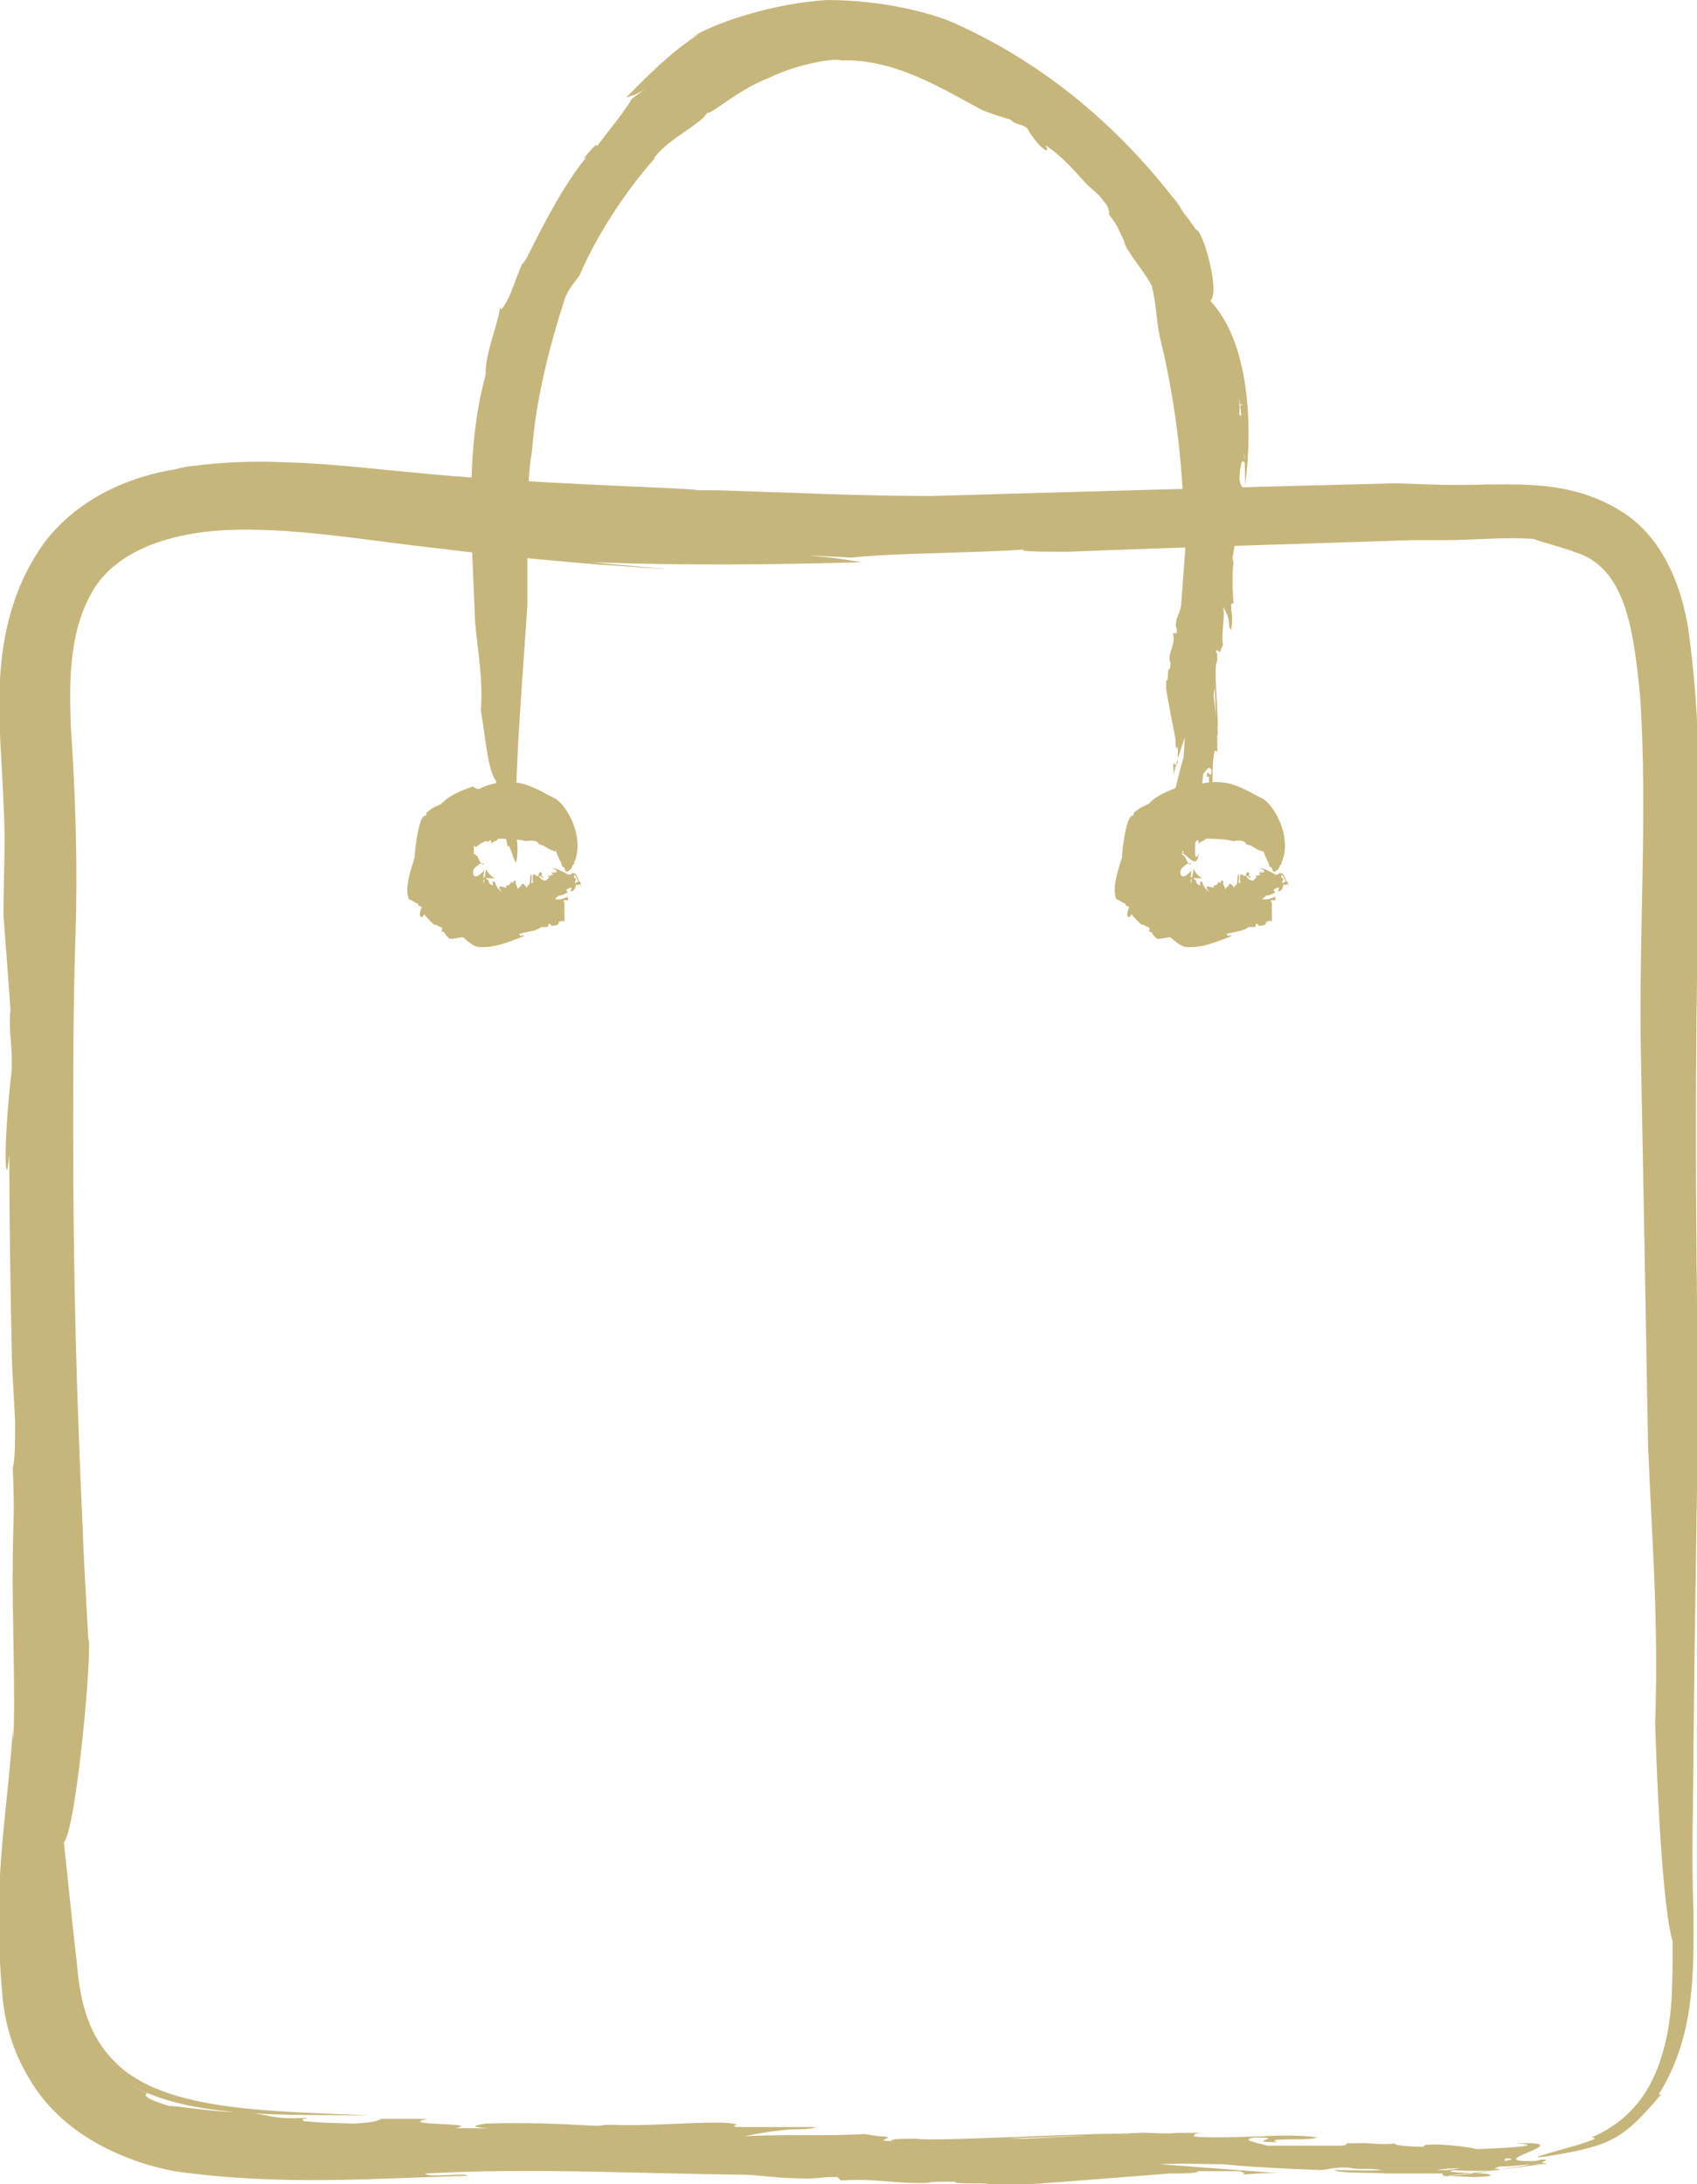 <?xml version="1.0" encoding="UTF-8"?>
<svg id="Calque_2" data-name="Calque 2" xmlns="http://www.w3.org/2000/svg" viewBox="0 0 14.61 18.8">
  <defs>
    <style>
      .cls-1 {
        fill: #c7b67c;
        stroke-width: 0px;
      }
    </style>
  </defs>
  <path class="cls-1" d="M1.29,18.03c-.06-.03-.11-.05-.16-.08.52.29,1.32.25,2.05.26-.79-.04-1.76-.02-2.19-.46-.22-.22-.3-.49-.33-.87-.03-.24-.06-.56-.11-1.02.11-.12.25-1.71.21-1.75-.02-.37-.04-.7-.05-1,.01.22.02.45.03.69-.01-.24-.02-.47-.03-.69-.05-1.06-.08-2.17-.08-3.32,0-.56,0-1.14.02-1.74.02-.57,0-1.22-.04-1.79-.01-.31-.03-.78.17-1.14.19-.37.68-.55,1.26-.56.57-.01,1.17.1,1.73.16.55.07,1.04.11,1.38.14.2.01.4.03.6.04q-.33-.03-.66-.06c.84.03,1.6.02,2.33,0-.13-.02-.15-.03-.46-.06l.37.02c.34-.04,1.12-.04,1.49-.07-.08.02.21.02.47.02h-.1c.98-.04,2.09-.07,2.95-.1.12,0,.21,0,.27,0,.29,0,.55-.03.8-.01-.04,0,.56.16.24.09.54.07.61.66.67,1.26.07,1.03-.02,2.13.01,3.23.02,1.06.04,2.16.06,3.3v-.05c.03.76.09,1.44.06,2.37.02.67.07,1.61.15,1.87,0,.39,0,.66-.08.94-.07.26-.22.58-.62.75.21,0-.76.22-.37.16.54-.09.64-.14.97-.53h-.02c.32-.51.3-1.07.3-1.57-.02-.5,0-.96,0-1.47.01-1.01.03-2,.04-2.99-.02-1.33-.03-2.79,0-4.16.01-.75.03-1.54-.07-2.31-.04-.38-.19-.89-.61-1.14-.4-.24-.8-.22-1.13-.22-.31.01-.52,0-.79-.01-1.2.03-2.64.07-4.01.11.02,0,.05,0,.06,0-.7,0-1.23-.03-1.91-.05,0,0-.1,0-.15,0-.06-.02-1.07-.04-2.09-.12-.51-.04-1.03-.11-1.45-.12-.42-.02-.73.02-.79.03-.08,0-.15.03-.23.04-.38.07-.79.26-1.06.61C.11,5.04.02,5.47,0,5.85c-.02.38.02.74.03,1.07.02.32,0,.64,0,.96.02.27.04.52.06.81-.02.22.02.26.01.53-.08.68-.05,1.07-.02.72,0,.6.01,1.12.02,1.61,0,.23.02.45.03.69,0,.2,0,.31-.02.4.02.5,0,.35,0,.88-.01.13.03,1.3,0,1.46v-.09c-.04.61-.12,1.01-.12,1.63,0,.21.01.43.03.65.02.24.09.49.23.72.27.47.79.71,1.25.8.92.13,1.74.06,2.52.04.01-.03-.34.02-.36-.02.9-.05,1.8,0,2.72.01.13,0,.33.03.44.03.29.01.17-.01.39-.01l.03.03c.31-.02.46.03.75.02.02-.01.12-.01.23-.01,0,.03.32,0,.31.03h0c.06,0,.07,0,.18,0,.13,0,1.21-.09,1.36-.1h.06c.17,0,.24-.02.14-.02h.21s-.02,0-.02,0h.21s.08.02.02.03c.12-.01.25-.02.36-.01-.28-.02-.66-.05-1.06-.08.14-.01.39,0,.54,0,.18.02.55.04.84.05.06,0,.11-.03.25-.02.07.02.16,0,.28.02-.14.01-.27,0-.41,0,.02.03.34.02.45.03.05,0,.32,0,.49,0-.07.03.14.02.24.03.11,0,.2-.01.15-.02.03-.02-.46-.01-.3-.04.04.01.26.01.39,0,0-.02-.09,0,0-.03.14,0,.29-.03.37-.02-.03,0-.08,0-.13,0,.09,0-.15.03-.4.07-.23.03-.45.05-.34.04-.08,0,1.02-.12.9-.12-.11,0,.08-.03-.04-.03l-.13.03c-.16,0-.22-.02-.17-.04.26,0-.73.13-.51.1h-.09c.09-.02.33-.02.43-.01,0-.02.13-.03.24-.04h.04c.11-.01.27-.02.19-.03-.64.03.4-.17-.21-.15.26.02-.08.04-.35.05-.03-.01-.14-.03-.33-.04-.16,0-.1.01-.13.02-.09,0-.26-.01-.24-.03-.13.02-.2-.01-.36,0-.13,0,0,0-.09.02-.2,0-.47,0-.65,0-.06-.02-.25-.05-.11-.07.31,0-.12.04.2.04-.14-.04.28-.01.34-.04-.1-.02-.31-.02-.48-.01h.03c-.15,0-.46.02-.62,0,.04-.01-.03-.02.08-.03h-.21s-.05,0,0,0c-.1.01-.2,0-.27,0-.02-.01-1.11.06-1.08.05-.15,0-.19-.02-.33,0,0,0,.35,0,.69-.02.34-.01.65-.03.55-.02-.13-.02-1.71.07-1.8.04-.11,0-.25,0-.22.02-.19,0,.06-.03-.08-.04,0,0,.01,0-.03,0l-.13-.02c-.29.02-.72,0-1.03.02.09-.02.19-.04.39-.06h.03s.19,0,.19-.02c-.19,0-.35,0-.54,0h-.11s0,0,0,0c-.06,0-.06-.01-.03-.02h.01c-.12-.05-.74.02-1.08,0-.06,0-.05,0-.13.01-.35-.02-.59-.03-.96-.02-.12.02-.12.03.02.04h-.28c.25-.05-.52-.02-.24-.08-.08,0-.25,0-.4,0-.02.01-.04.03-.23.04-.27-.01-.18,0-.43-.02-.05-.02.03-.02.02-.03-.34.02-.3-.04-.61-.05-.21,0-.55-.06-.57-.05-.23-.07-.22-.1-.19-.11Z"/>
  <path class="cls-1" d="M10.67,3.5v-.07c.03.24.05.5.05.75.07-.54.03-1.24-.3-1.59.09-.08-.07-.62-.12-.61-.07-.09-.13-.2-.21-.29.06.06.1.13.14.2-.05-.07-.09-.14-.14-.2-.47-.6-1.08-1.13-1.85-1.48C8.03.11,7.59,0,7.12,0c-.46.03-.91.18-1.13.3-.07.04-.13.07-.19.1q.11-.06.22-.11c-.26.17-.45.37-.63.55.05-.02.06-.01.16-.07l-.11.08c-.06.11-.23.31-.3.41,0-.04-.06.04-.12.11l.03-.02c-.21.26-.38.6-.51.86-.02.04-.04.06-.05.07l-.1.26s-.1.21-.08.08c-.03.21-.13.4-.13.61-.19.7-.11,1.46-.09,2.14v-.02c.02.25.07.47.05.77.04.22.06.52.13.6.02.24.06.34.1.57.02-.06.07.22.08.1.02-.16-.02-.16,0-.3h-.01c0-.61.06-1.23.1-1.88,0-.31,0-.48,0-.68.01-.22,0-.43.04-.64.03-.45.16-.94.28-1.31.03-.09.08-.14.13-.21.14-.33.39-.72.65-1.01h-.01c.13-.16.28-.22.43-.35,0,0,.02-.03.03-.04.03.02.25-.19.53-.3.27-.13.58-.17.62-.15.02,0,.05,0,.07,0,.44.01.83.26,1.15.43.08.03.17.06.24.08.05.05.08.03.14.07.11.19.22.24.16.15.14.09.25.22.35.33.05.05.11.09.15.15.04.04.05.08.05.12.09.12.06.09.13.23-.01.05.23.33.23.38v-.02c.05.18.04.31.08.48.12.49.19,1.04.2,1.52.03,0,0-.11.03-.11,0,.28-.03.57-.05.86,0,.05-.03.11-.04.14-.02.09.01.06,0,.12h-.03c.02.11-.04.15-.03.24.01,0,.01.04,0,.07-.03,0,0,.1-.03.1h0s0,.04,0,.06c0,.04.07.39.08.44v.02c0,.05.01.08.02.05v.07s0,0,0,0v.07s-.02.02-.04,0c0,.04.01.08,0,.12.02-.1.06-.23.1-.34,0,.05-.01.13-.01.17-.02.06-.05.18-.07.27,0,.02.03.04.02.08-.02.02,0,.05-.02.09,0-.05,0-.09,0-.13-.03,0-.03.11-.04.14,0,.02,0,.1,0,.16-.02-.03-.02.04-.03.08,0,.04,0,.06.01.05.03.01.02-.15.05-.09-.01.01-.01.09-.01.13.02,0,.01-.03.03,0,0,.04.01.09,0,.11,0,0,0-.03,0-.04,0,.06-.09-.31-.08-.24.01-.02.08.33.08.29,0-.03.03.03.03,0l-.02-.04s.04-.07.05-.05c0,.08-.09-.24-.08-.17v-.03s.02.11,0,.14c.02,0,.02.04.02.07h0s0,.09.02.07c0-.2.15.14.17-.06-.04.08-.03-.03-.03-.11.01,0,.03-.04.04-.11,0-.05-.01-.03-.02-.04,0-.03.02-.08.04-.08-.02-.04.02-.06.01-.11,0-.04,0,0-.02-.03,0-.06.01-.14.02-.21.02-.02.05-.08.07-.03,0,.1-.04-.04-.04.06.04-.04,0,.09.03.11.02-.03.02-.1.02-.15h0s0-.14.02-.19c.01.01.02,0,.02.03v-.07s0-.02,0,0c0-.03,0-.06,0-.09.02,0-.04-.36-.03-.35,0-.05.02-.06.01-.11-.01,0,.02.47.02.4.02-.04-.04-.55,0-.58,0-.04,0-.08-.01-.07,0-.06.03.02.04-.02,0,0,0,0,0-.01l.02-.04c-.02-.1.02-.23,0-.33.01.03.04.06.05.13h0s0,.07.02.07c.01-.06.01-.11,0-.18v-.03s0,0,0,0c0-.02.01-.02.02-.01h0s-.02-.24,0-.35c0-.03,0,0-.01-.04.02-.11.03-.19.04-.31-.02-.04-.03-.04-.04,0v-.09c.06.08.04-.17.1-.08,0-.03,0-.08,0-.13-.01,0-.03-.01-.04-.08.01-.09,0-.06.02-.14.01-.02.02,0,.03,0-.03-.11.02-.1.01-.21-.01-.07-.03-.2-.06-.2,0-.09.01-.09.03-.09Z"/>
  <path class="cls-1" d="M10.29,7.56h0s.03,0,.06,0c-.11-.06-.05-.16-.1.05,0-.11.02-.16.01-.13,0,.02-.02.03-.03.04l.02-.02-.02.02c-.07.07-.09-.03-.04-.06.02-.02.05-.04.07-.02h0s0,0-.02,0c-.02-.02-.03-.05-.04-.07-.01,0-.02-.02-.04-.03h.01s0-.05,0-.07c0,.02.02.02.03.02h-.01s.06-.05.09-.05c0,0,0,0,.01.01l.02-.02s.02.02.01.04c.02-.04.04-.02.06-.05.07,0,.14,0,.24.02h0s.1-.02.11.03c.05,0,.08.05.15.06.01.05.04.08.05.13.03,0,.02.06.05.04.05-.03.02-.04.06-.07h-.01c.09-.18-.02-.45-.15-.55-.1-.05-.21-.12-.32-.14-.12-.02-.25,0-.34.05-.02.01-.04-.01-.06-.02-.08.03-.2.07-.27.15h0s-.1.04-.13.08c0,0,0,.01,0,.02-.07-.02-.1.34-.1.34,0,0,0,.02,0,.02-.03.1-.09.26-.05.36.03.01.05.03.08.04,0,.03.02.01.03.03-.04.1.01.1.02.06.03.03.06.07.09.09.02,0,.03.01.05.02.02,0,.02.02.01.04.04,0,.02.02.06.05,0,.03.12-.01.13,0h0s.07.07.12.08c.15.02.31-.06.4-.09-.01-.03-.02.02-.04-.02.06-.02.14-.02.19-.06.01,0,.04,0,.05,0,.02,0,0-.02.02-.03l.02.02s.05,0,.06-.02c0,0,0-.02,0-.02.02.02.02-.02.04,0h0s0,0,.01,0c0-.02,0-.14,0-.15h0s0-.03-.02-.03h.01s0,0,0,0h.01s.02,0,.03,0c0-.01,0-.03,0-.03-.03.01-.07.03-.11.02,0-.01.02-.02.03-.03.02,0,.05-.01.08-.03,0,0-.03-.02,0-.03.02,0,0-.01.03-.01,0,.02,0,.02-.01.03.02.01.03-.01.04-.02,0,0,.01-.03.01-.04.02.02.02,0,.04,0,0,0,0-.02-.01-.02-.03-.01-.03.03-.05,0,.01,0,.02-.02.02-.03-.01,0-.01,0-.02,0,0,0,0-.03.01-.03h0s.06.12.06.1c-.01,0-.05-.12-.06-.11-.01,0-.02-.01-.03,0h.01s-.04.02-.05.01c.01-.02.08.09.07.07h0s0-.03.01-.03c-.01,0-.02-.02-.02-.03h0s0-.02-.02-.02c-.01.04-.14-.07-.16-.04.04,0,.03.02.03.03-.01,0-.03,0-.04,0,0,.01,0,.01.02.02,0,0-.02,0-.03,0,.02.02-.02,0-.02.01,0,.01,0,0,.01.01,0,0-.02.02-.03.03-.02,0-.05-.01-.06-.04.01-.01.03.03.04.01-.04-.01,0-.02-.02-.04-.02,0-.02,0-.02.01h0s0,.03-.02.02c0,0-.02-.01-.02-.02h0s0,.01,0,.01c0,0,0,0-.01,0-.01,0,0,.08,0,.07,0,0-.02,0-.02,0,.01,0,.01-.09,0-.07-.01,0,0,.11-.03.09,0,0,0,.01,0,.02-.01,0-.02-.02-.03-.03h0s-.02,0-.02,0c0,.03-.03.02-.03.05,0-.02-.02-.04-.02-.06h0s0,0,0-.02c-.01,0-.02,0-.02.02h-.01s0,0,0,0c0,0,0,0-.01-.01h0s-.01.04-.04.03c0,0,0,0,0,.02-.02,0-.04-.01-.06-.01,0,.02,0,.03.02.04h-.01s-.04-.03-.05-.08c0,0-.01,0-.02,0,0,.01.01.03,0,.03-.02-.01-.01,0-.03-.02,0-.01,0-.02-.01-.03,0,.02-.02-.03-.03-.02,0,0,0,0,0,.04,0,0-.01-.02-.01-.04Z"/>
  <path class="cls-1" d="M4.2,7.56h0s.03,0,.06,0c-.11-.06-.05-.16-.1.05,0-.11.02-.16.01-.13,0,.02-.02.03-.03.04l.02-.02-.02.02c-.07.07-.09-.03-.04-.06.02-.02.05-.04.07-.02h0s0,0-.02,0c-.02-.02-.03-.05-.04-.07-.01,0-.02-.02-.04-.03h.01s0-.05,0-.07c0,.02.02.02.03.02h-.01s.06-.05.09-.05c0,0,0,0,.01.01l.02-.02s.02.02.01.04c.02-.04.04-.02.06-.05.07,0,.14,0,.24.02h0s.1-.02.11.03c.05,0,.08.05.15.06.01.05.04.08.05.13.03,0,.02.06.05.04.05-.03.02-.04.06-.07h-.01c.09-.18-.02-.45-.15-.55-.1-.05-.21-.12-.32-.14-.12-.02-.25,0-.34.05-.02.01-.04-.01-.06-.02-.08.03-.2.07-.27.15h0s-.1.04-.13.08c0,0,0,.01,0,.02-.07-.02-.1.34-.1.34,0,0,0,.02,0,.02-.03.1-.09.26-.05.36.03.01.05.03.08.04,0,.03.02.01.03.03-.04.1.01.1.02.06.03.03.06.07.09.09.02,0,.03.01.05.02.02,0,.02.02.01.04.04,0,.02.02.06.05,0,.03.12-.01.13,0h0s.07.07.12.08c.15.02.31-.06.4-.09-.01-.03-.02.02-.04-.02.06-.02.14-.02.19-.06.01,0,.04,0,.05,0,.02,0,0-.02.02-.03l.02.02s.05,0,.06-.02c0,0,0-.02,0-.02.02.02.02-.02.04,0h0s0,0,.01,0c0-.02,0-.14,0-.15h0s0-.03-.02-.03h.01s0,0,0,0h.01s.02,0,.03,0c0-.01,0-.03,0-.03-.03.01-.07.03-.11.02,0-.01.02-.02.03-.03.02,0,.05-.01.08-.03,0,0-.03-.02,0-.03.02,0,0-.01.03-.01,0,.02,0,.02-.01.03.02.01.03-.01.04-.02,0,0,.01-.03.01-.04.02.02.02,0,.04,0,0,0,0-.02-.01-.02-.03-.01-.03.03-.05,0,.01,0,.02-.02.02-.03-.01,0-.01,0-.02,0,0,0,0-.03.01-.03h0s.06.12.06.1c-.01,0-.05-.12-.06-.11-.01,0-.02-.01-.03,0h.01s-.04.02-.05.01c.01-.02.08.09.07.07h0s0-.03.01-.03c-.01,0-.02-.02-.02-.03h0s0-.02-.02-.02c-.01.04-.14-.07-.16-.04.04,0,.03.02.03.03-.01,0-.03,0-.04,0,0,.01,0,.01.02.02,0,0-.02,0-.03,0,.02.02-.02,0-.02.01,0,.01,0,0,.01.01,0,0-.02.02-.03.03-.02,0-.05-.01-.06-.04.01-.01.03.03.04.01-.04-.01,0-.02-.02-.04-.02,0-.02,0-.02.01h0s0,.03-.02.02c0,0-.02-.01-.02-.02h0s0,.01,0,.01c0,0,0,0-.01,0-.01,0,0,.08,0,.07,0,0-.02,0-.02,0,.01,0,.01-.09,0-.07-.01,0,0,.11-.03.09,0,0,0,.01,0,.02-.01,0-.02-.02-.03-.03h0s-.02,0-.02,0c0,.03-.03.02-.03.05,0-.02-.02-.04-.02-.06h0s0,0,0-.02c-.01,0-.02,0-.02.02h-.01s0,0,0,0c0,0,0,0-.01-.01h0s-.01.04-.04.03c0,0,0,0,0,.02-.02,0-.04-.01-.06-.01,0,.02,0,.03.02.04h-.01s-.04-.03-.05-.08c0,0-.01,0-.02,0,0,.01.01.03,0,.03-.02-.01-.01,0-.03-.02,0-.01,0-.02-.01-.03,0,.02-.02-.03-.03-.02,0,0,0,0,0,.04,0,0-.01-.02-.01-.04Z"/>
</svg>